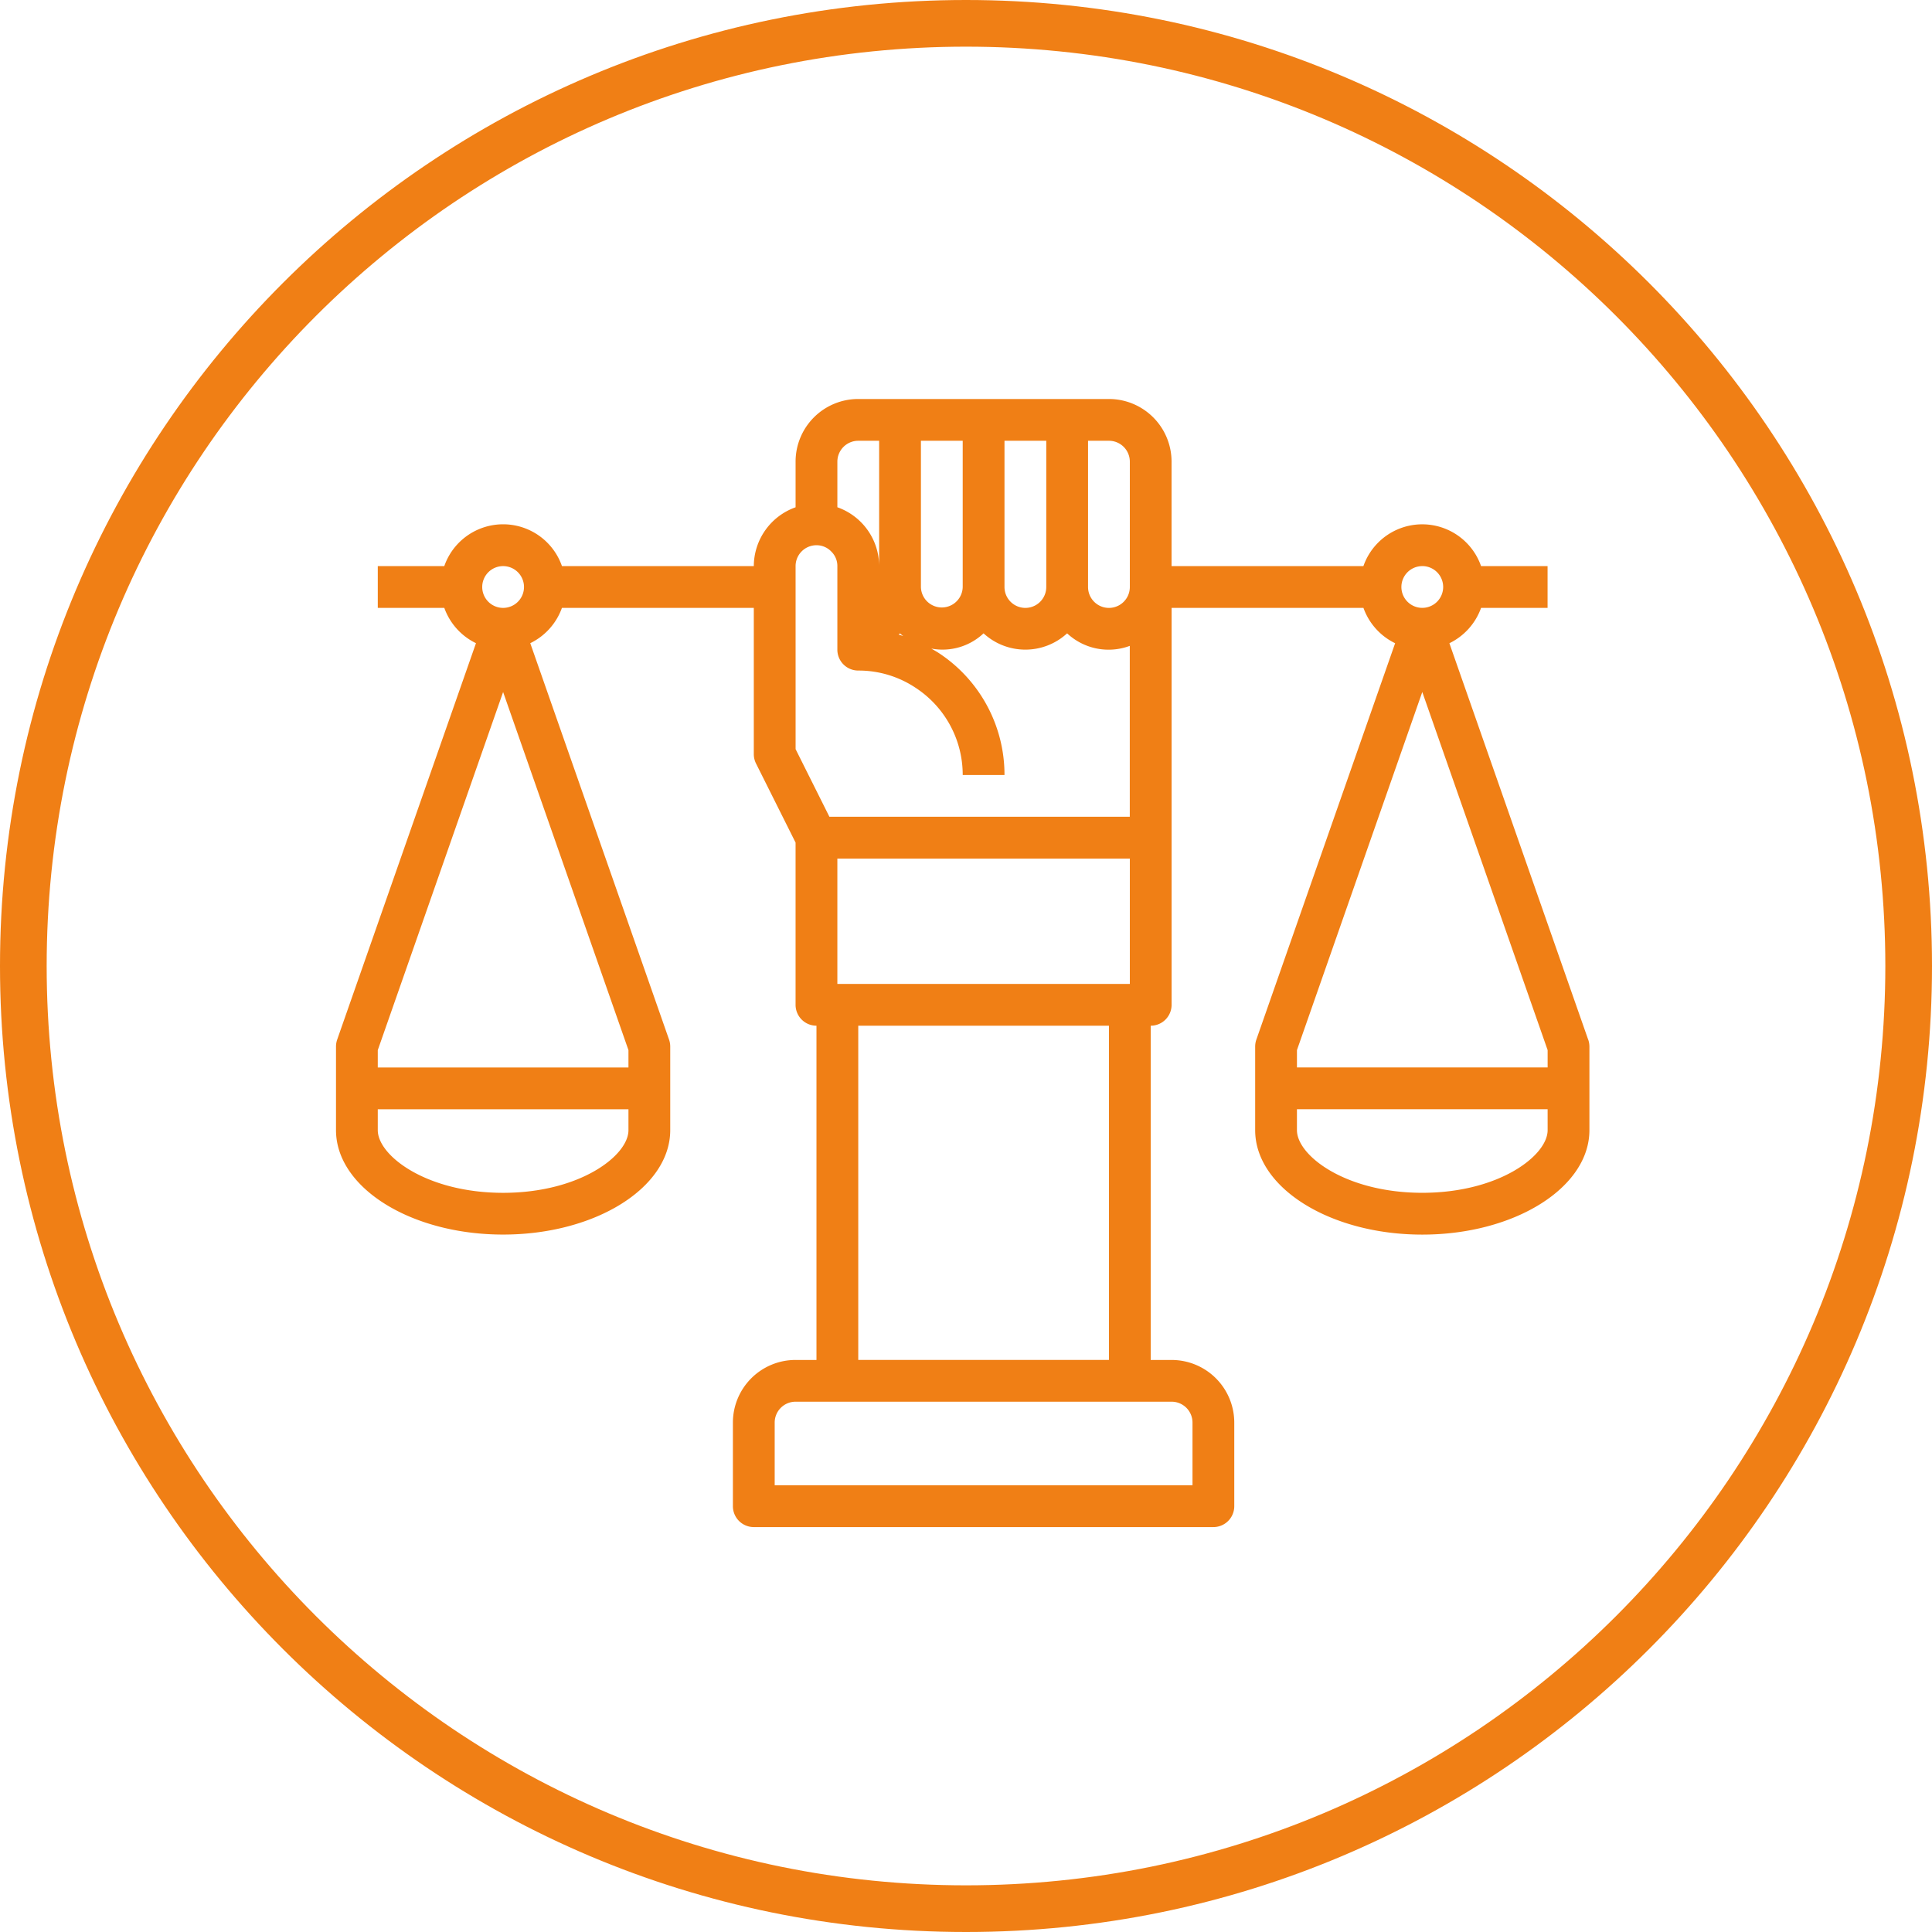 <?xml version="1.0" encoding="UTF-8"?> <svg xmlns="http://www.w3.org/2000/svg" id="Component_77_1" data-name="Component 77 – 1" width="207" height="207" viewBox="0 0 207 207"><g id="Path_1468" data-name="Path 1468" fill="none"><path d="M103.5,0A103.5,103.5,0,1,1,0,103.5,103.5,103.5,0,0,1,103.5,0Z" stroke="none"></path><path d="M 103.5 5 C 96.814 5 90.133 5.673 83.644 7.001 C 77.322 8.295 71.103 10.225 65.161 12.739 C 59.325 15.207 53.697 18.262 48.431 21.819 C 43.214 25.344 38.309 29.391 33.85 33.85 C 29.391 38.309 25.344 43.214 21.819 48.431 C 18.262 53.697 15.207 59.325 12.739 65.161 C 10.225 71.103 8.295 77.322 7.001 83.644 C 5.673 90.133 5 96.814 5 103.5 C 5 110.186 5.673 116.867 7.001 123.356 C 8.295 129.678 10.225 135.897 12.739 141.839 C 15.207 147.675 18.262 153.303 21.819 158.569 C 25.344 163.786 29.391 168.691 33.85 173.15 C 38.309 177.609 43.214 181.656 48.431 185.181 C 53.697 188.738 59.325 191.793 65.161 194.261 C 71.103 196.775 77.322 198.705 83.644 199.999 C 90.133 201.327 96.814 202 103.5 202 C 110.186 202 116.867 201.327 123.356 199.999 C 129.678 198.705 135.897 196.775 141.839 194.261 C 147.675 191.793 153.303 188.738 158.569 185.181 C 163.786 181.656 168.691 177.609 173.15 173.15 C 177.609 168.691 181.656 163.786 185.181 158.569 C 188.738 153.303 191.793 147.675 194.261 141.839 C 196.775 135.897 198.705 129.678 199.999 123.356 C 201.327 116.867 202 110.186 202 103.5 C 202 96.814 201.327 90.133 199.999 83.644 C 198.705 77.322 196.775 71.103 194.261 65.161 C 191.793 59.325 188.738 53.697 185.181 48.431 C 181.656 43.214 177.609 38.309 173.15 33.85 C 168.691 29.391 163.786 25.344 158.569 21.819 C 153.303 18.262 147.675 15.207 141.839 12.739 C 135.897 10.225 129.678 8.295 123.356 7.001 C 116.867 5.673 110.186 5 103.5 5 M 103.5 0 C 160.661 0 207 46.339 207 103.5 C 207 160.661 160.661 207 103.5 207 C 46.339 207 0 160.661 0 103.5 C 0 46.339 46.339 0 103.5 0 Z" stroke="none" fill="#f07f15"></path></g><g id="Group_148" data-name="Group 148" transform="translate(36 42.75)"><path id="Path_108" data-name="Path 108" d="M1050.9,167.817l-14.872-42.478a6.716,6.716,0,0,0,3.394-3.785h7.126v-4.477h-7.126a6.675,6.675,0,0,0-12.606,0h-20.556V105.886a6.713,6.713,0,0,0-6.714-6.714H972.691a6.713,6.713,0,0,0-6.714,6.714v4.888a6.715,6.715,0,0,0-4.476,6.3H940.945a6.675,6.675,0,0,0-12.606,0h-7.126v4.476h7.126a6.715,6.715,0,0,0,3.394,3.785l-14.872,42.478a2.284,2.284,0,0,0-.125.74v8.953c0,6.171,8.032,11.191,17.906,11.191s17.905-5.02,17.905-11.191v-8.953a2.284,2.284,0,0,0-.125-.74l-14.872-42.478a6.716,6.716,0,0,0,3.394-3.785H961.5v15.668a2.251,2.251,0,0,0,.234,1l4.242,8.481V164.08a2.238,2.238,0,0,0,2.239,2.239v35.812h-2.239a6.714,6.714,0,0,0-6.715,6.714V217.8a2.238,2.238,0,0,0,2.239,2.238h49.241a2.237,2.237,0,0,0,2.238-2.238v-8.953a6.713,6.713,0,0,0-6.715-6.714h-2.238V166.319a2.238,2.238,0,0,0,2.238-2.239V121.554h20.556a6.716,6.716,0,0,0,3.394,3.785l-14.872,42.478a2.287,2.287,0,0,0-.124.74v8.953c0,6.172,8.032,11.191,17.906,11.191s17.906-5.019,17.906-11.191v-8.953a2.288,2.288,0,0,0-.125-.74ZM934.641,117.077a2.238,2.238,0,1,1-2.238,2.239A2.237,2.237,0,0,1,934.641,117.077Zm13.43,60.433c0,2.738-5.231,6.715-13.43,6.715s-13.429-3.977-13.429-6.715v-2.239h26.859Zm0-6.715H921.212v-1.858l13.429-38.369,13.43,38.369Zm53.718-64.909v13.43a2.238,2.238,0,1,1-4.477,0V103.648h2.238a2.238,2.238,0,0,1,2.239,2.238Zm-8.953,13.43a2.238,2.238,0,1,1-4.476,0V103.648h4.476Zm-8.953,0a2.239,2.239,0,0,1-4.477,0V103.648h4.477Zm-6.715,4.969c.112.1.223.2.349.289-.168-.056-.334-.114-.5-.161.052-.045.106-.083.155-.128Zm-4.476-20.637h2.238v13.429a6.7,6.7,0,0,0-4.476-6.306v-4.885a2.238,2.238,0,0,1,2.239-2.238Zm-6.715,13.429a2.238,2.238,0,0,1,2.238-2.238,2.18,2.18,0,0,1,1.594.684,2.146,2.146,0,0,1,.644,1.553v8.953a2.237,2.237,0,0,0,2.239,2.238,11.008,11.008,0,0,1,6.175,1.867,11.148,11.148,0,0,1,5.017,9.325h4.476a15.6,15.6,0,0,0-7.007-13.048c-.271-.181-.555-.332-.836-.5a6.411,6.411,0,0,0,5.6-1.631,6.613,6.613,0,0,0,8.953,0,6.507,6.507,0,0,0,6.714,1.342v18.309H969.6l-3.621-7.243Zm4.476,44.765v-13.43h31.336v13.43Zm38.05,47v6.715H963.738v-6.715a2.238,2.238,0,0,1,2.239-2.238h40.288a2.237,2.237,0,0,1,2.238,2.238Zm-8.953-6.714H972.692V166.318H999.55Zm33.573-85.054a2.238,2.238,0,1,1-2.238,2.239A2.237,2.237,0,0,1,1033.124,117.077Zm0,13.489,13.43,38.37v1.857h-26.859v-1.857Zm13.43,46.944c0,2.738-5.231,6.715-13.43,6.715s-13.43-3.977-13.43-6.715v-2.238h26.859Z" transform="translate(-916.736 -99.172)" fill="#f07f15"></path></g></svg> 